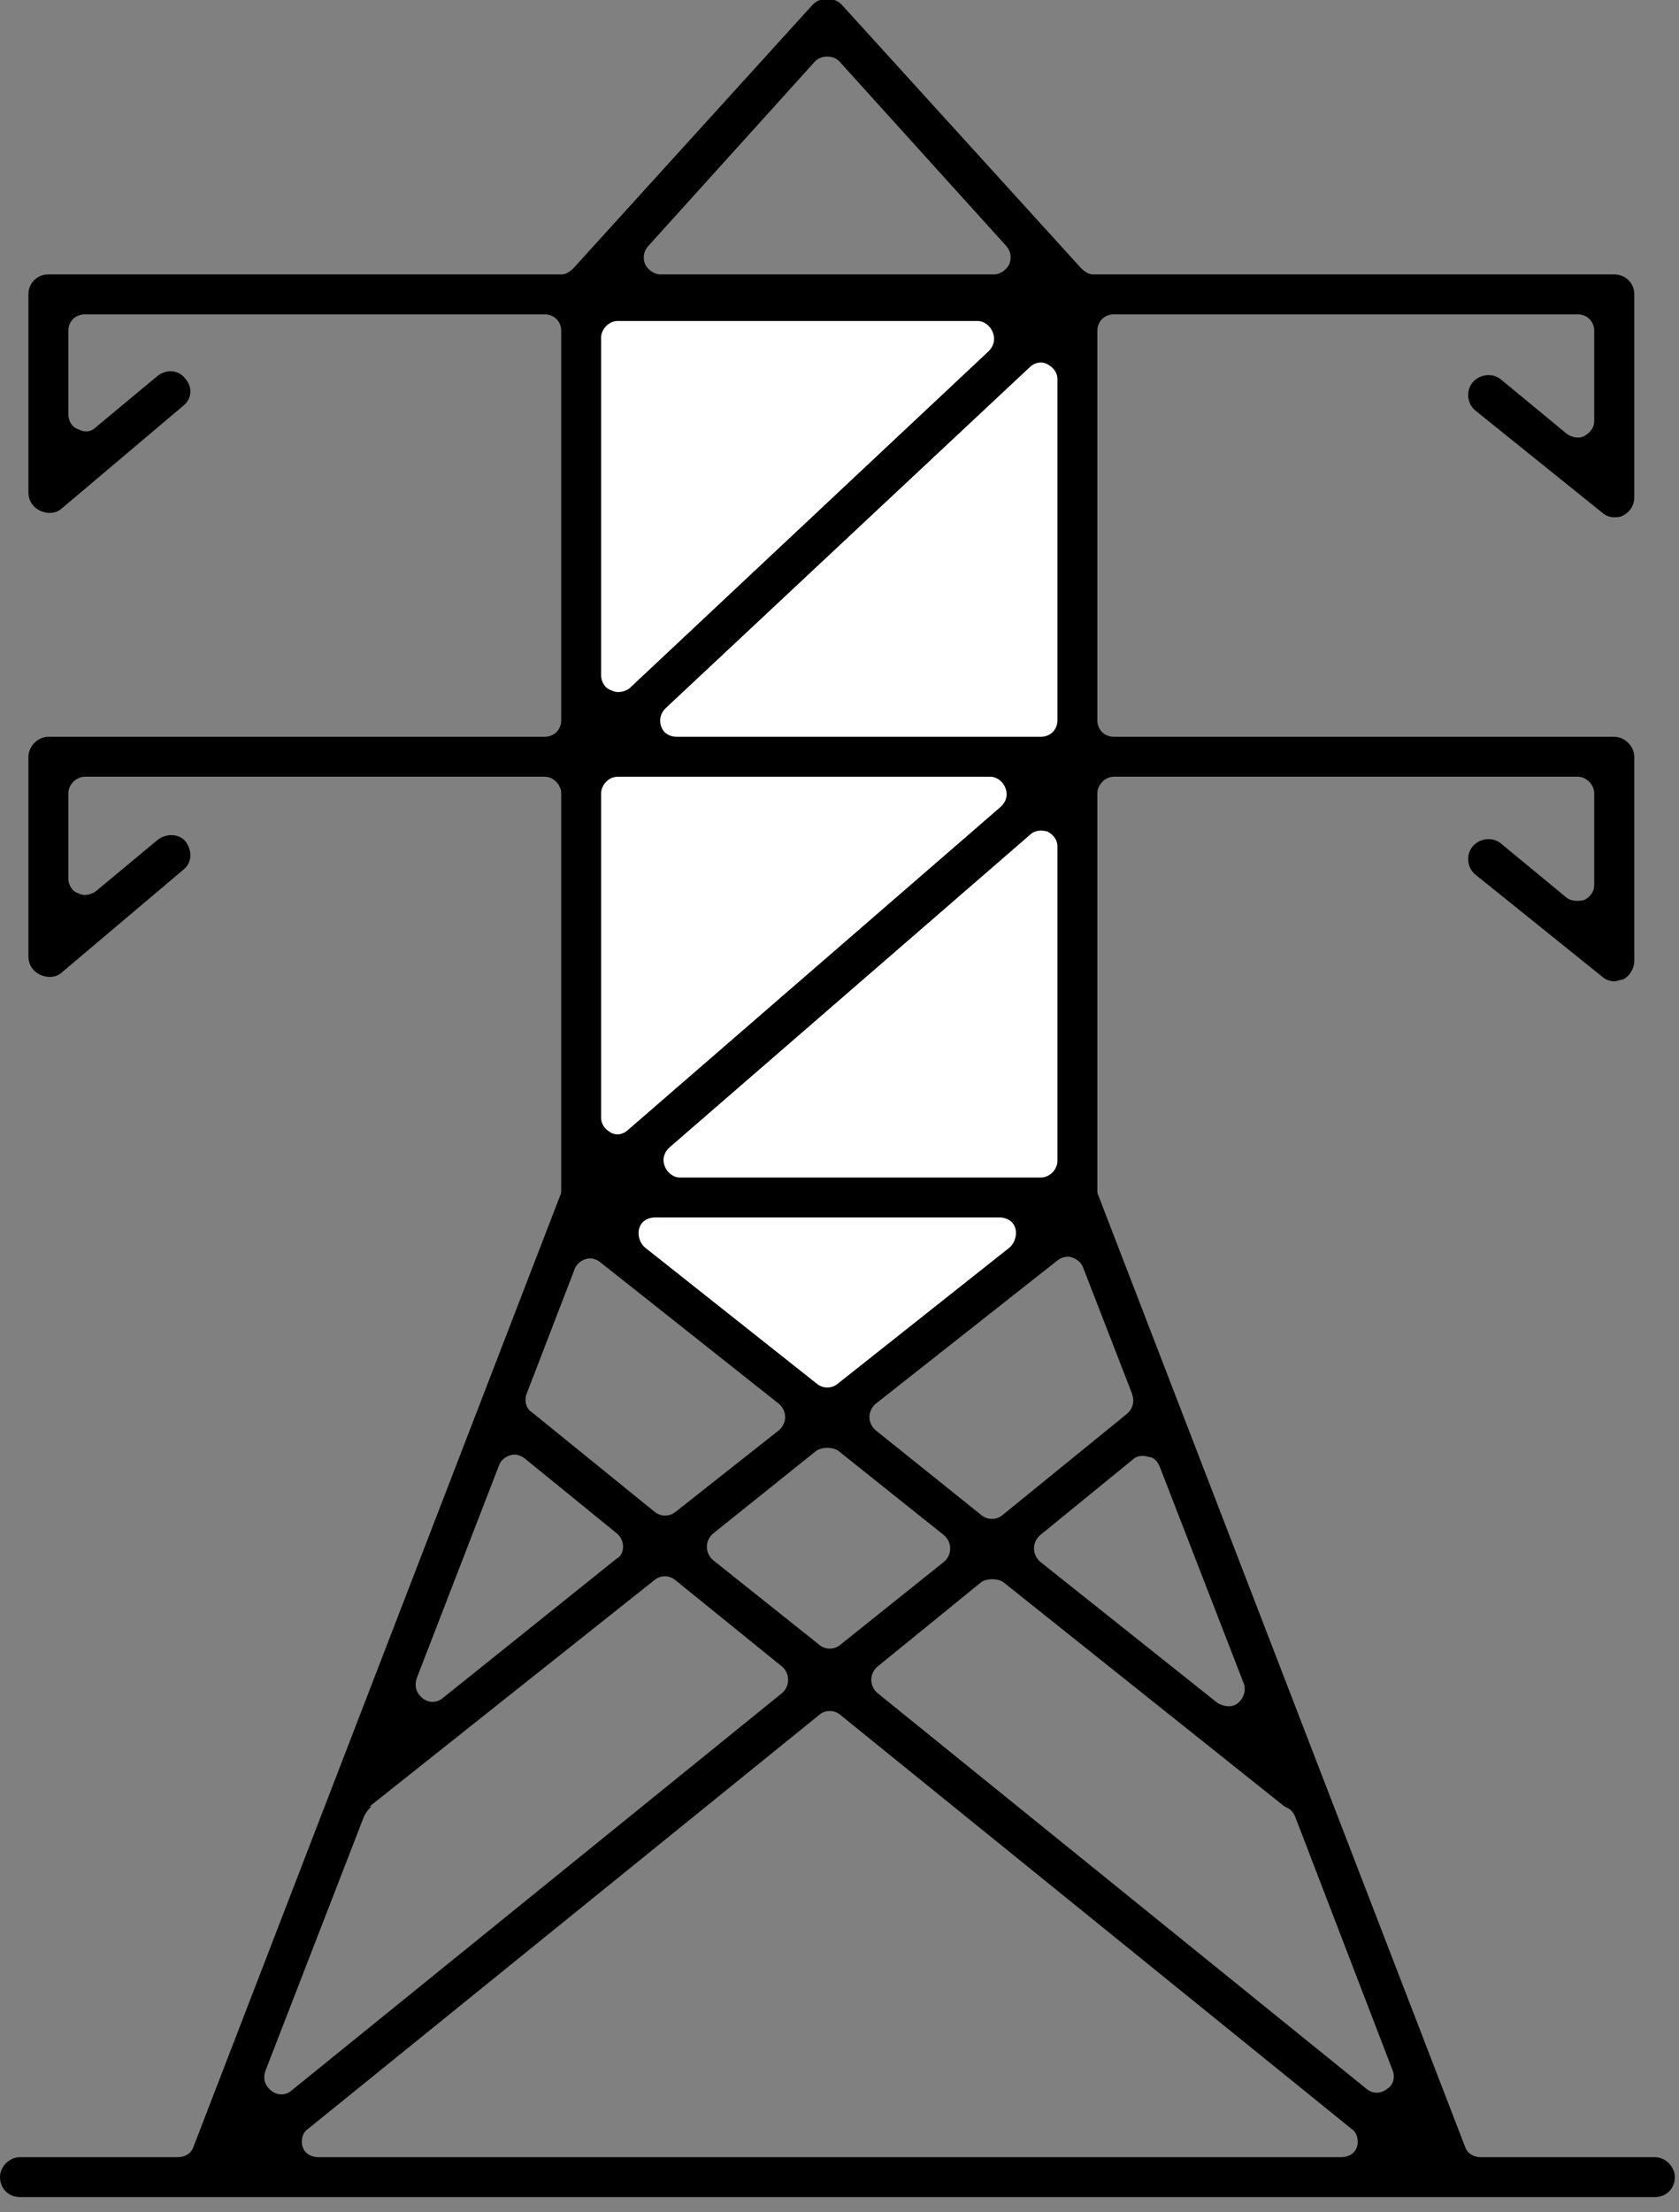 <?xml version="1.0" encoding="UTF-8" standalone="no"?>
<!DOCTYPE svg PUBLIC "-//W3C//DTD SVG 1.1//EN" "http://www.w3.org/Graphics/SVG/1.1/DTD/svg11.dtd">
<svg width="100%" height="100%" viewBox="0 0 101 133" version="1.1" xmlns="http://www.w3.org/2000/svg" xmlns:xlink="http://www.w3.org/1999/xlink" xml:space="preserve" xmlns:serif="http://www.serif.com/" style="fill-rule:evenodd;clip-rule:evenodd;stroke-linejoin:round;stroke-miterlimit:2;">
    <rect x="0" y="0" width="101" height="133" fill="#808080" stroke="none"/>
    <g transform="matrix(1,0,0,1,-7289.87,-23102.5)">
        <path d="M7324.95,23120.5L7324.94,23175.8L7339.55,23187.8L7354.65,23175.8L7354.69,23120.5L7324.95,23120.5Z" style="fill:white;"/>
    </g>
    <g transform="matrix(1,0,0,1,-7289.87,-23102.5)">
        <path d="M7389.42,23232.2C7390.08,23232.2 7390.62,23232.8 7390.62,23233.4C7390.62,23234.1 7390.09,23234.6 7389.42,23234.6L7291.07,23234.6C7290.4,23234.6 7289.87,23234.1 7289.87,23233.4C7289.87,23232.8 7290.4,23232.2 7291.07,23232.2C7291.07,23232.2 7300.57,23232.2 7300.57,23232.2C7300.98,23232.2 7301.35,23232 7301.5,23231.6L7323.56,23174.4C7323.61,23174.3 7323.63,23174.2 7323.63,23174.1L7323.63,23150.2C7323.63,23149.7 7323.18,23149.2 7322.63,23149.2L7294.98,23149.2C7294.43,23149.2 7293.98,23149.7 7293.98,23150.2L7293.98,23155.3C7293.98,23155.7 7294.21,23156.1 7294.56,23156.2C7294.91,23156.4 7295.32,23156.3 7295.62,23156.1L7299.35,23153C7299.86,23152.6 7300.62,23152.6 7301.04,23153.1C7301.47,23153.7 7301.4,23154.4 7300.89,23154.8L7293.55,23161C7293.19,23161.3 7292.69,23161.3 7292.27,23161.1C7291.85,23160.9 7291.58,23160.5 7291.58,23160C7291.58,23160 7291.58,23148 7291.58,23148C7291.58,23147.4 7292.12,23146.8 7292.78,23146.8C7292.78,23146.8 7322.63,23146.8 7322.63,23146.8C7323.18,23146.8 7323.63,23146.4 7323.63,23145.8L7323.63,23122.4C7323.63,23121.8 7323.18,23121.4 7322.63,23121.4L7294.98,23121.4C7294.43,23121.4 7293.98,23121.8 7293.98,23122.4L7293.98,23127.4C7293.98,23127.8 7294.21,23128.2 7294.56,23128.3C7294.91,23128.5 7295.32,23128.5 7295.62,23128.2L7299.35,23125.1C7299.86,23124.7 7300.62,23124.7 7301.04,23125.3C7301.47,23125.8 7301.4,23126.5 7300.89,23126.9L7293.55,23133.1C7293.19,23133.4 7292.69,23133.4 7292.27,23133.2C7291.85,23133 7291.58,23132.6 7291.58,23132.1C7291.58,23132.1 7291.58,23120.2 7291.58,23120.2C7291.58,23119.5 7292.12,23119 7292.78,23119L7323.65,23119C7323.93,23119 7324.2,23118.8 7324.39,23118.6L7338.74,23102.8C7339.2,23102.3 7340.07,23102.3 7340.52,23102.8L7354.88,23118.6C7355.07,23118.8 7355.34,23119 7355.62,23119L7386.97,23119C7387.64,23119 7388.18,23119.5 7388.18,23120.2L7388.18,23132.4C7388.18,23132.9 7387.91,23133.3 7387.49,23133.5C7387.49,23133.5 7387.49,23133.5 7387.49,23133.5C7387.33,23133.6 7387.15,23133.6 7386.97,23133.6C7386.7,23133.6 7386.44,23133.5 7386.22,23133.3L7378.64,23127.2C7378.12,23126.8 7378.04,23126 7378.45,23125.5C7378.45,23125.5 7378.45,23125.5 7378.45,23125.5C7378.87,23125 7379.63,23124.9 7380.14,23125.3L7384.14,23128.6C7384.44,23128.8 7384.86,23128.9 7385.2,23128.7C7385.55,23128.5 7385.77,23128.2 7385.77,23127.8L7385.77,23122.4C7385.77,23121.8 7385.32,23121.4 7384.77,23121.4L7356.88,23121.4C7356.33,23121.4 7355.88,23121.8 7355.88,23122.4L7355.88,23145.8C7355.88,23146.4 7356.33,23146.8 7356.88,23146.8L7386.97,23146.8C7387.64,23146.8 7388.18,23147.4 7388.18,23148L7388.18,23160.3C7388.18,23160.7 7387.91,23161.2 7387.49,23161.4C7387.49,23161.4 7387.49,23161.4 7387.49,23161.4C7387.33,23161.4 7387.15,23161.5 7386.97,23161.5C7386.71,23161.5 7386.44,23161.4 7386.22,23161.2L7378.64,23155.1C7378.12,23154.7 7378.04,23153.9 7378.45,23153.4C7378.45,23153.4 7378.45,23153.4 7378.45,23153.4C7378.87,23152.9 7379.63,23152.8 7380.14,23153.2L7384.14,23156.5C7384.44,23156.7 7384.86,23156.7 7385.2,23156.6C7385.55,23156.4 7385.77,23156.1 7385.77,23155.7L7385.77,23150.2C7385.77,23149.7 7385.32,23149.2 7384.77,23149.2L7356.88,23149.2C7356.33,23149.2 7355.88,23149.7 7355.88,23150.2L7355.88,23174.1C7355.88,23174.2 7355.9,23174.3 7355.95,23174.4L7378.01,23231.6C7378.16,23232 7378.53,23232.2 7378.94,23232.2L7389.42,23232.2ZM7340.41,23205.6C7340.05,23205.3 7339.52,23205.3 7339.16,23205.6L7308.4,23230.5C7308.07,23230.7 7307.94,23231.2 7308.08,23231.6C7308.22,23232 7308.6,23232.2 7309.03,23232.2L7370.55,23232.2C7370.97,23232.2 7371.35,23232 7371.49,23231.6C7371.63,23231.2 7371.5,23230.7 7371.17,23230.5L7340.41,23205.6ZM7311.78,23211.7L7311.81,23211.6L7305.84,23227C7305.67,23227.5 7305.81,23227.9 7306.18,23228.2C7306.55,23228.5 7307.05,23228.5 7307.4,23228.2L7336.91,23204.3C7337.15,23204.1 7337.28,23203.8 7337.28,23203.5C7337.28,23203.2 7337.15,23202.9 7336.91,23202.7L7330.49,23197.5C7330.12,23197.2 7329.6,23197.2 7329.24,23197.5L7312.12,23211.1C7312.1,23211.2 7312.07,23211.2 7312.04,23211.2C7312.11,23211.1 7312.22,23211.1 7312.22,23211.1C7312.22,23211.1 7311.9,23211.4 7311.78,23211.7ZM7367.12,23211.1L7350.19,23197.6C7349.82,23197.4 7349.3,23197.4 7348.93,23197.6L7342.66,23202.7C7342.42,23202.9 7342.28,23203.2 7342.28,23203.5C7342.28,23203.8 7342.42,23204.1 7342.66,23204.3L7372.08,23228.1C7372.44,23228.4 7372.94,23228.4 7373.3,23228.1C7373.67,23227.9 7373.81,23227.4 7373.65,23227C7373.65,23227 7367.77,23211.7 7367.77,23211.7C7367.68,23211.5 7367.53,23211.3 7367.32,23211.2C7367.26,23211.2 7367.16,23211.1 7367.12,23211.1ZM7363.12,23204.9C7363.48,23205.1 7363.97,23205.2 7364.34,23204.9C7364.7,23204.6 7364.84,23204.1 7364.68,23203.7L7359.64,23190.7C7359.53,23190.4 7359.27,23190.1 7358.97,23190.1C7358.66,23190 7358.33,23190 7358.08,23190.2L7352.44,23194.8C7352.2,23195 7352.07,23195.3 7352.07,23195.6C7352.07,23195.9 7352.21,23196.2 7352.44,23196.4L7363.12,23204.9ZM7321.45,23190.2C7321.2,23190 7320.87,23189.9 7320.56,23190C7320.25,23190.1 7320,23190.3 7319.89,23190.6L7314.94,23203.4C7314.78,23203.9 7314.92,23204.3 7315.28,23204.6C7315.65,23204.9 7316.14,23204.9 7316.5,23204.6L7326.98,23196.2C7327.21,23196.1 7327.35,23195.8 7327.35,23195.5C7327.35,23195.2 7327.22,23194.9 7326.98,23194.7L7321.45,23190.2ZM7346.66,23196.4C7346.9,23196.2 7347.03,23195.9 7347.03,23195.6C7347.03,23195.3 7346.89,23195 7346.65,23194.8L7340.26,23189.7C7339.89,23189.5 7339.38,23189.5 7339.01,23189.7L7332.77,23194.7C7332.53,23194.9 7332.39,23195.2 7332.39,23195.5C7332.39,23195.8 7332.53,23196.1 7332.76,23196.3L7339.16,23201.4C7339.52,23201.7 7340.05,23201.7 7340.41,23201.4L7346.66,23196.4ZM7348.91,23193.6C7349.28,23193.9 7349.8,23193.9 7350.17,23193.6L7357.67,23187.5C7358.01,23187.2 7358.13,23186.8 7357.97,23186.3C7357.97,23186.3 7355.02,23178.7 7355.02,23178.7C7354.9,23178.4 7354.65,23178.2 7354.35,23178.1C7354.04,23178 7353.71,23178.1 7353.46,23178.3L7342.55,23186.9C7342.31,23187.1 7342.17,23187.4 7342.17,23187.7C7342.17,23188 7342.31,23188.3 7342.55,23188.5L7348.91,23193.6ZM7325.99,23178.4C7325.74,23178.2 7325.42,23178.1 7325.11,23178.2C7324.8,23178.3 7324.55,23178.5 7324.44,23178.8L7321.55,23186.3C7321.39,23186.7 7321.52,23187.2 7321.85,23187.4L7329.25,23193.4C7329.62,23193.7 7330.14,23193.7 7330.51,23193.4L7336.72,23188.5C7336.96,23188.3 7337.1,23188 7337.1,23187.7C7337.1,23187.4 7336.96,23187.1 7336.72,23186.9L7325.99,23178.4ZM7339.01,23185.7C7339.38,23186 7339.89,23186 7340.26,23185.7L7350.61,23177.5C7350.94,23177.2 7351.07,23176.7 7350.93,23176.3C7350.79,23175.9 7350.41,23175.7 7349.99,23175.7L7329.28,23175.7C7328.86,23175.7 7328.48,23175.9 7328.34,23176.3C7328.2,23176.7 7328.32,23177.2 7328.66,23177.5L7339.01,23185.7ZM7352.48,23173.3C7353.03,23173.3 7353.48,23172.8 7353.48,23172.3L7353.48,23153.4C7353.48,23153 7353.25,23152.7 7352.89,23152.5C7352.54,23152.4 7352.12,23152.4 7351.82,23152.7L7330.13,23171.5C7329.81,23171.8 7329.7,23172.2 7329.85,23172.6C7329.99,23173 7330.37,23173.3 7330.78,23173.3L7352.48,23173.3ZM7350.08,23151C7350.4,23150.7 7350.51,23150.3 7350.36,23149.9C7350.22,23149.5 7349.84,23149.2 7349.43,23149.2L7327.03,23149.2C7326.48,23149.2 7326.03,23149.7 7326.03,23150.2L7326.03,23169.7C7326.03,23170.1 7326.26,23170.4 7326.62,23170.6C7326.98,23170.8 7327.39,23170.7 7327.69,23170.4L7350.08,23151ZM7353.48,23125.3C7353.48,23124.9 7353.24,23124.6 7352.88,23124.4C7352.51,23124.2 7352.08,23124.3 7351.79,23124.6L7329.89,23145.1C7329.6,23145.4 7329.5,23145.8 7329.65,23146.2C7329.8,23146.6 7330.17,23146.8 7330.58,23146.8L7352.48,23146.8C7353.03,23146.8 7353.48,23146.4 7353.48,23145.8L7353.48,23125.3ZM7326.03,23143.1C7326.03,23143.5 7326.27,23143.9 7326.64,23144C7327,23144.2 7327.43,23144.1 7327.72,23143.9L7349.36,23123.6C7349.65,23123.3 7349.75,23122.9 7349.6,23122.5C7349.45,23122.1 7349.08,23121.8 7348.67,23121.8L7327.03,23121.8C7326.48,23121.8 7326.03,23122.3 7326.03,23122.8L7326.03,23143.1ZM7340.37,23106.2C7340.18,23106 7339.91,23105.9 7339.63,23105.9C7339.35,23105.9 7339.08,23106 7338.89,23106.2L7328.86,23117.3C7328.59,23117.6 7328.52,23118 7328.68,23118.4C7328.84,23118.7 7329.2,23119 7329.6,23119L7349.67,23119C7350.06,23119 7350.42,23118.7 7350.58,23118.4C7350.74,23118 7350.67,23117.6 7350.41,23117.3L7340.37,23106.2Z" style="fill-rule:nonzero;"/>
    </g>
</svg>
